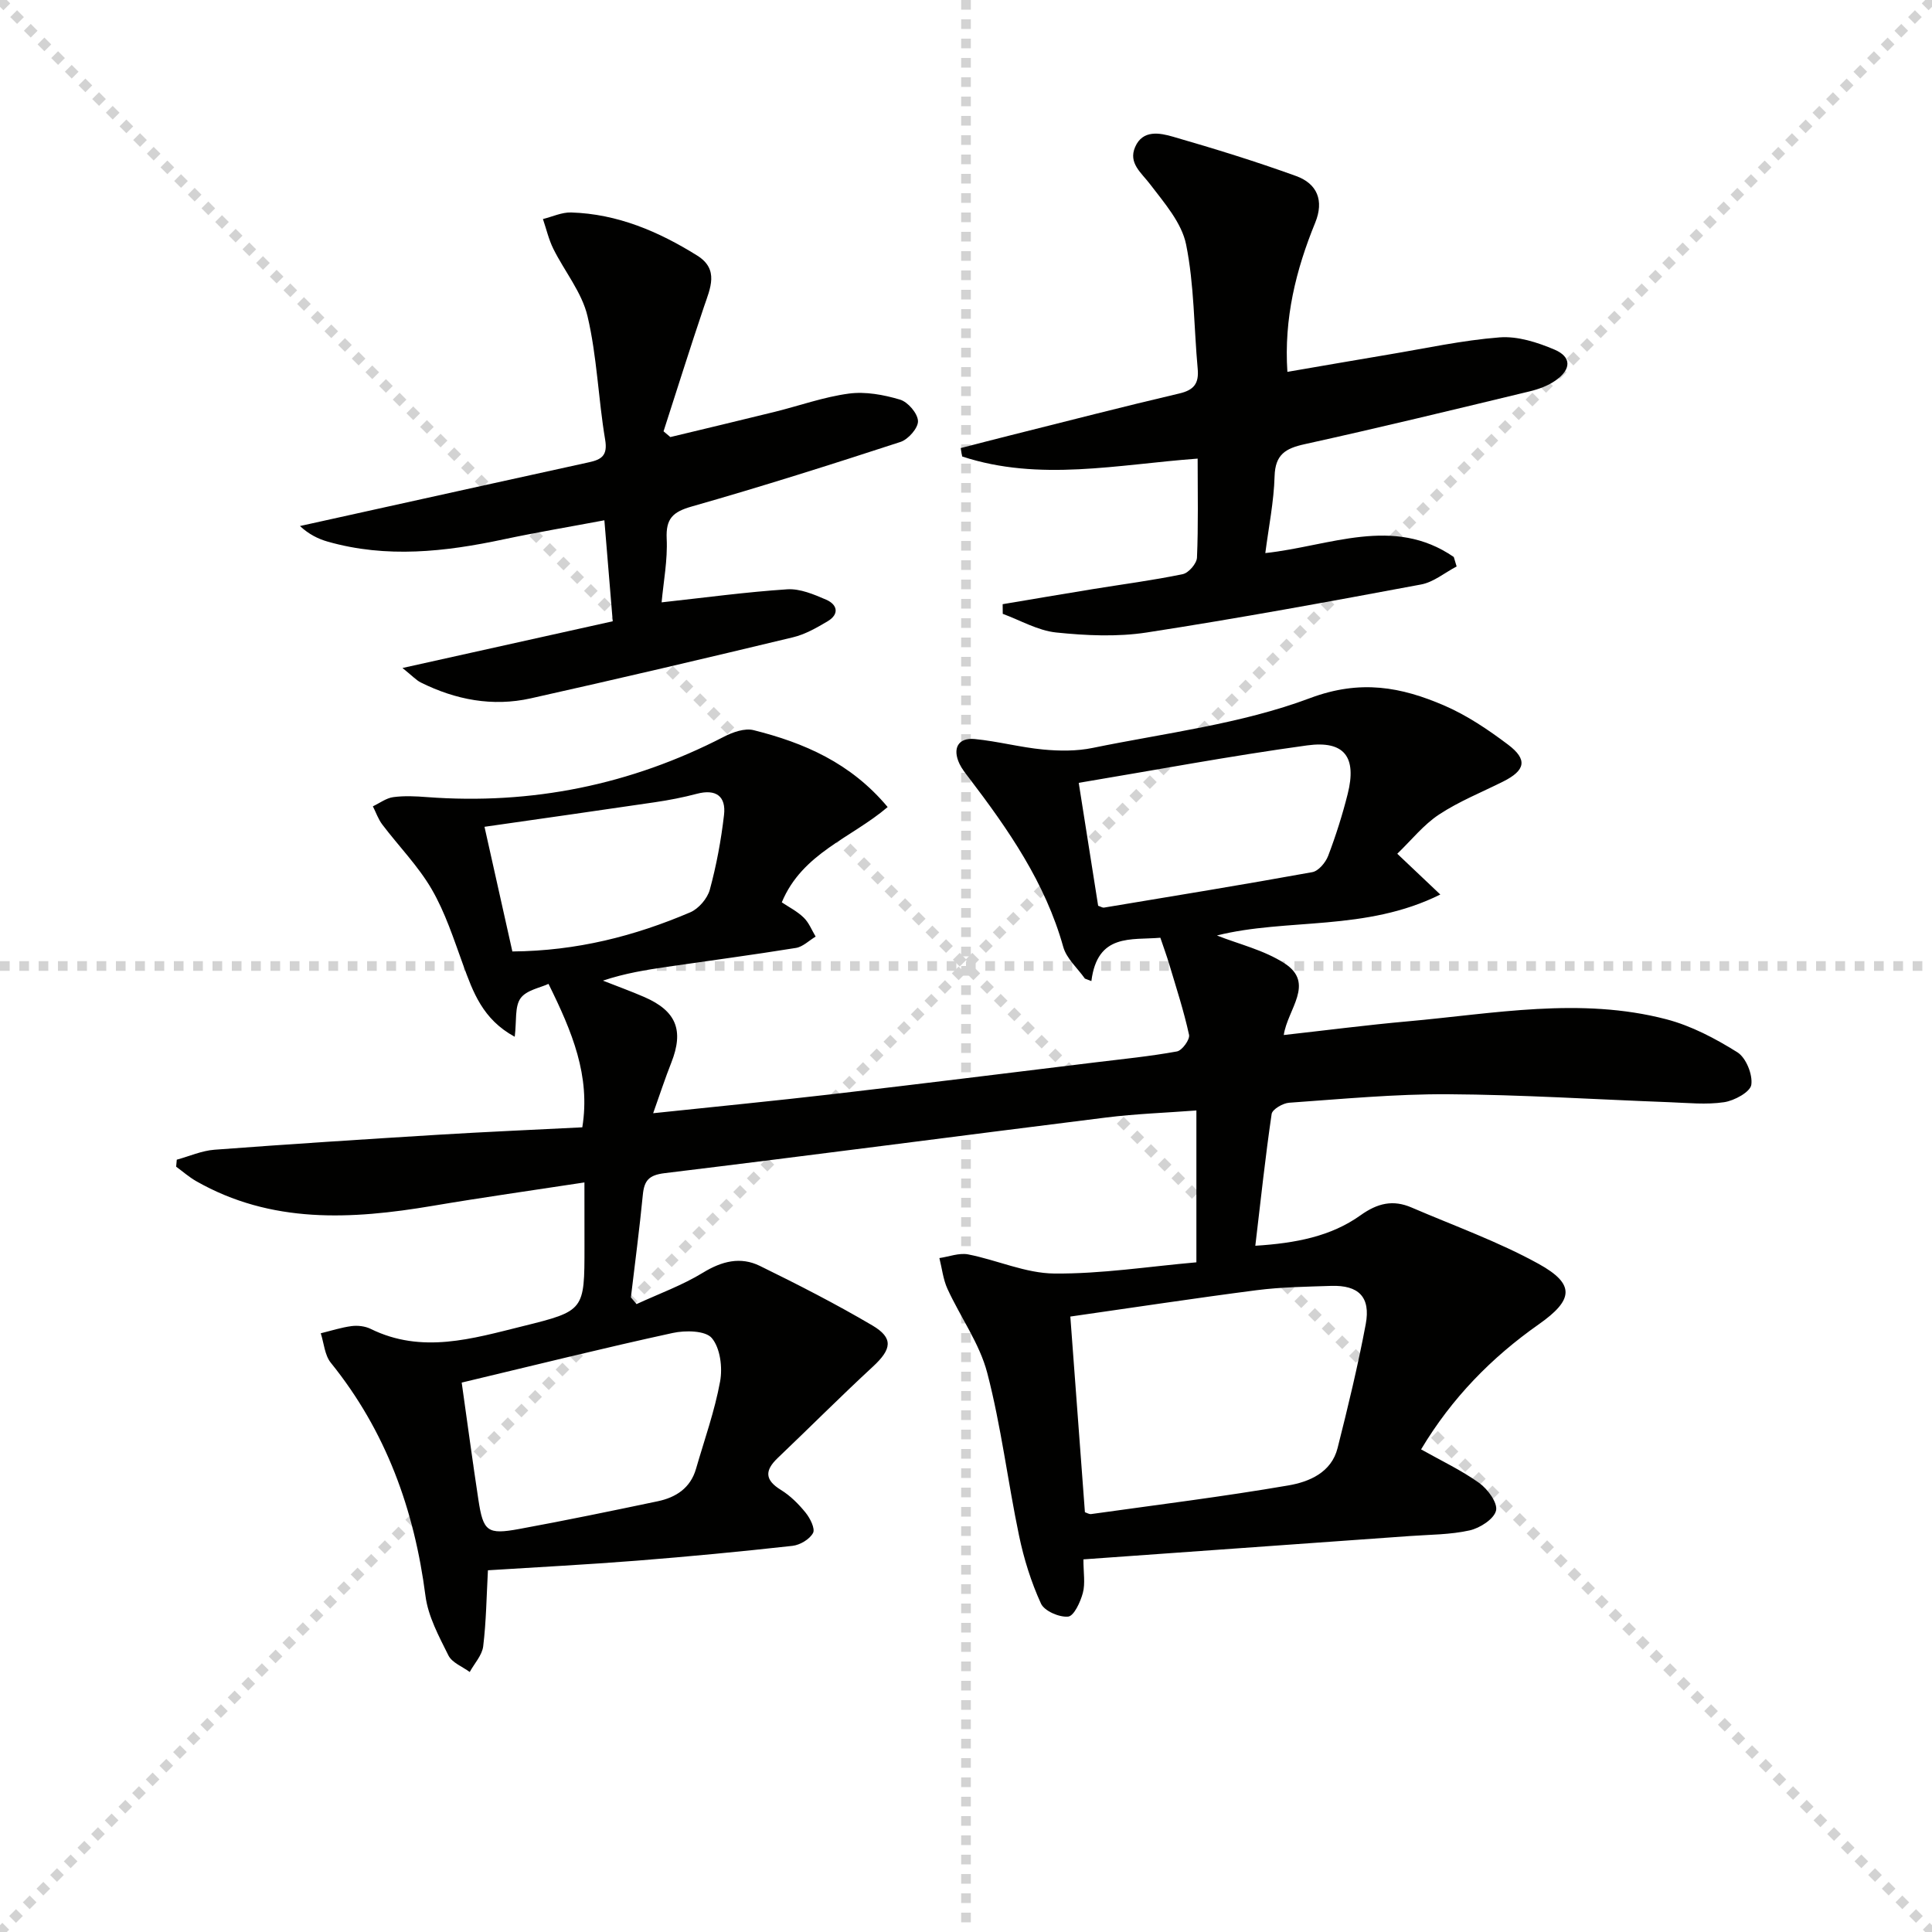 <svg enable-background="new 0 0 400 400" viewBox="0 0 400 400" xmlns="http://www.w3.org/2000/svg"><g stroke="lightgray" stroke-dasharray="1,1" stroke-width="1" transform="scale(2, 2)"><line x1="0" y1="0" x2="200" y2="200"></line><line x1="200" y1="0" x2="0" y2="200"></line><line x1="100" y1="0" x2="100" y2="200"></line><line x1="0" y1="100" x2="200" y2="100"></line></g><g fill="#010100"><path d="m121 244.81c-10.85 1.66-21.17 3.11-31.44 4.85-16.82 2.84-33.4 3.75-48.97-5.13-1.46-.84-2.75-1.98-4.12-2.98.04-.48.09-.97.13-1.45 2.6-.71 5.16-1.86 7.79-2.06 15.42-1.16 30.85-2.15 46.29-3.1 9.94-.61 19.89-1.03 29.88-1.54 1.72-10.66-2.1-19.79-7-29.7-1.69.8-4.59 1.29-5.79 2.99-1.23 1.74-.79 4.66-1.2 7.96-6.65-3.61-8.64-9.27-10.72-14.98-1.92-5.28-3.67-10.74-6.47-15.56s-6.83-8.91-10.23-13.4c-.84-1.11-1.31-2.51-1.95-3.77 1.4-.66 2.75-1.7 4.21-1.9 2.29-.31 4.66-.19 6.98-.01 21.67 1.62 42.15-2.51 61.48-12.49 1.83-.95 4.32-1.83 6.15-1.37 10.42 2.61 20.09 6.75 27.76 15.92-7.5 6.41-17.68 9.51-21.92 19.73 1.41.95 3.18 1.84 4.54 3.16 1.08 1.04 1.67 2.6 2.47 3.93-1.36.81-2.64 2.12-4.09 2.35-8.85 1.43-17.73 2.61-26.6 3.9-4.39.64-8.78 1.34-13.35 2.87 2.86 1.13 5.75 2.17 8.56 3.39 6.65 2.89 8.23 6.91 5.6 13.58-1.27 3.21-2.35 6.51-3.76 10.48 12.9-1.36 25.08-2.55 37.25-3.96 18.14-2.11 36.27-4.37 54.4-6.58 5.61-.68 11.24-1.24 16.79-2.25 1.07-.19 2.72-2.47 2.51-3.44-1.08-4.95-2.66-9.78-4.11-14.64-.51-1.72-1.14-3.41-1.83-5.46-6.02.52-13.03-.98-14.28 8.97-.45-.17-.89-.34-1.34-.51-1.54-2.18-3.82-4.16-4.49-6.58-3.71-13.27-11.35-24.26-19.52-34.99-.7-.92-1.46-1.85-1.95-2.88-1.53-3.21-.29-5.48 3.15-5.15 4.75.46 9.42 1.72 14.17 2.17 3.38.32 6.93.35 10.24-.33 15.1-3.1 30.72-4.95 45-10.31 10.46-3.92 18.9-2.31 27.86 1.56 4.66 2.02 9.02 4.96 13.11 8.04 4.14 3.11 3.65 5.35-.98 7.67-4.45 2.23-9.14 4.1-13.27 6.83-3.21 2.11-5.71 5.29-8.65 8.12 3.17 3 5.61 5.32 8.91 8.44-15.46 7.7-31.72 4.84-46.25 8.48 4.5 1.79 9.75 3.01 14 5.77 6.38 4.14.62 9.49-.16 14.84 8.88-.99 17.26-2.08 25.67-2.83 17.84-1.6 35.73-5.08 53.54-.43 5.17 1.35 10.14 3.98 14.7 6.83 1.79 1.12 3.2 4.6 2.89 6.73-.22 1.5-3.52 3.3-5.64 3.61-3.69.55-7.54.14-11.32 0-15.29-.57-30.58-1.56-45.87-1.65-10.95-.06-21.91.99-32.86 1.76-1.3.09-3.47 1.36-3.62 2.32-1.3 8.82-2.24 17.69-3.38 27.29 8.39-.53 15.66-1.94 21.77-6.3 3.57-2.55 6.76-3.27 10.6-1.61 8.8 3.79 17.91 7.04 26.27 11.65 7.7 4.25 7.19 7.5.04 12.53-9.76 6.86-17.99 15.24-24.36 25.89 4.15 2.34 8.33 4.3 12.03 6.95 1.76 1.26 3.87 4.13 3.49 5.72-.42 1.75-3.33 3.62-5.46 4.1-4.01.9-8.24.87-12.38 1.17-22.36 1.61-44.73 3.2-67.59 4.83 0 2.78.41 5-.12 6.96-.5 1.86-1.84 4.77-3.04 4.89-1.84.18-4.93-1.16-5.63-2.7-2.04-4.46-3.54-9.26-4.54-14.08-2.34-11.2-3.7-22.63-6.58-33.67-1.59-6.1-5.56-11.56-8.24-17.41-.9-1.97-1.13-4.24-1.67-6.37 1.99-.29 4.09-1.12 5.96-.76 5.99 1.17 11.88 3.91 17.83 3.96 9.74.09 19.5-1.45 29.42-2.32 0-10.59 0-20.54 0-31.44-6.31.48-12.54.69-18.7 1.46-30.47 3.8-60.92 7.82-91.4 11.52-3.27.4-4.22 1.53-4.51 4.49-.69 7.09-1.63 14.16-2.47 21.23.39.46.78.93 1.17 1.39 4.61-2.13 9.46-3.88 13.76-6.51 3.91-2.39 7.77-3.36 11.77-1.4 7.88 3.86 15.72 7.87 23.28 12.32 4.44 2.62 4.02 4.93.13 8.53-6.69 6.18-13.12 12.64-19.72 18.93-2.7 2.58-2.69 4.54.68 6.61 1.95 1.2 3.66 2.92 5.11 4.71.93 1.15 2.01 3.3 1.53 4.2-.7 1.3-2.69 2.48-4.24 2.66-10.73 1.19-21.48 2.22-32.25 3.07-10.27.81-20.56 1.34-30.82 1.99-.29 5.34-.35 10.57-.98 15.74-.23 1.86-1.82 3.55-2.79 5.32-1.51-1.12-3.66-1.92-4.41-3.43-1.96-3.94-4.2-8.07-4.75-12.32-2.31-17.88-8.18-34.14-19.61-48.29-1.26-1.57-1.41-4.04-2.07-6.09 2.14-.52 4.25-1.21 6.41-1.49 1.27-.16 2.78.02 3.92.58 10.62 5.23 21.08 2.02 31.51-.56 12.78-3.17 12.76-3.25 12.76-16.45-.01-4.31-.01-8.61-.01-13.31zm103.62 68.28c.39.12.87.44 1.3.38 13.62-1.91 27.28-3.6 40.83-5.93 4.3-.74 8.9-2.66 10.18-7.73 2.15-8.5 4.21-17.04 5.83-25.65 1.05-5.63-1.47-8.12-7.18-7.93-5.14.17-10.32.24-15.4.89-12.92 1.67-25.81 3.64-38.58 5.46 1.02 13.69 2.02 27.05 3.02 40.51zm-129.03-26.84c1.13 7.96 2.22 16.13 3.46 24.28 1 6.56 1.85 7.24 8.44 6.03 9.59-1.76 19.15-3.74 28.69-5.74 3.76-.79 6.77-2.73 7.92-6.71 1.74-6.02 3.87-11.97 4.99-18.1.53-2.89.03-6.9-1.71-8.97-1.31-1.57-5.49-1.64-8.11-1.06-14.2 3.09-28.31 6.6-43.68 10.27zm131.77-98.72c.6.2.93.43 1.21.38 14.38-2.39 28.78-4.74 43.12-7.34 1.29-.23 2.76-1.99 3.29-3.37 1.59-4.18 2.95-8.47 4.04-12.8 1.92-7.63-.63-11.14-8.42-10.07-15.84 2.17-31.56 5.13-47.26 7.75 1.34 8.54 2.66 16.88 4.02 25.45zm-121.28 9.46c13.38-.11 25.33-3.2 36.82-8.1 1.74-.74 3.56-2.86 4.06-4.69 1.37-5.05 2.34-10.26 2.94-15.47.45-3.86-1.65-5.43-5.6-4.39-2.87.76-5.81 1.33-8.75 1.76-11.56 1.71-23.14 3.34-35.24 5.08 1.86 8.32 3.76 16.82 5.77 25.81z"/><path d="m198.91 92.77c3.48-.9 6.95-1.81 10.44-2.68 11.59-2.9 23.17-5.9 34.8-8.62 3.05-.71 4.1-2.08 3.82-5.11-.79-8.59-.7-17.34-2.4-25.74-.91-4.5-4.51-8.61-7.45-12.47-1.85-2.43-4.55-4.38-3.1-7.72 1.57-3.62 5.11-2.92 7.86-2.12 8.56 2.47 17.08 5.1 25.45 8.13 4.38 1.58 5.85 5.07 3.96 9.69-3.99 9.76-6.48 19.82-5.75 30.86 7-1.2 13.92-2.41 20.85-3.57 7.69-1.28 15.35-2.97 23.09-3.57 3.73-.29 7.83 1.03 11.38 2.54 3.54 1.51 3.48 4.08.21 6.38-1.57 1.1-3.53 1.82-5.42 2.27-15.48 3.73-30.96 7.49-46.52 10.92-3.96.87-6.11 2.12-6.24 6.64-.15 5.26-1.22 10.49-1.92 15.91 13.34-1.44 26.53-7.81 39.02.81.2.65.4 1.31.59 1.96-2.45 1.28-4.77 3.25-7.36 3.73-18.9 3.53-37.81 7.01-56.81 9.94-6.12.94-12.55.64-18.74 0-3.78-.39-7.38-2.51-11.06-3.86-.01-.67-.02-1.33-.02-2 6.22-1.04 12.43-2.11 18.66-3.12 6.22-1.01 12.47-1.82 18.63-3.1 1.21-.25 2.88-2.19 2.94-3.41.29-6.63.14-13.28.14-20.51-16.52 1.21-32.79 4.82-48.75-.44-.12-.58-.21-1.16-.3-1.74z"/><path d="m136.98 124.71c8.97-.98 17.47-2.14 26.01-2.7 2.64-.17 5.52 1.05 8.06 2.15 2.35 1.02 2.77 3.01.28 4.48-2.26 1.34-4.65 2.71-7.17 3.31-18.07 4.34-36.15 8.59-54.29 12.64-7.9 1.76-15.54.3-22.75-3.29-.96-.48-1.74-1.35-3.79-3 15.18-3.37 29.19-6.48 43.53-9.67-.57-6.92-1.12-13.48-1.73-20.91-7.01 1.32-13.95 2.48-20.83 3.94-12.14 2.59-24.26 3.95-36.45.48-2-.57-3.9-1.52-5.75-3.23 5.85-1.29 11.7-2.58 17.55-3.88 14.1-3.11 28.19-6.24 42.29-9.32 2.62-.57 3.9-1.41 3.35-4.68-1.43-8.49-1.68-17.22-3.65-25.56-1.16-4.94-4.76-9.28-7.09-13.98-.95-1.93-1.44-4.08-2.14-6.14 1.95-.48 3.91-1.42 5.84-1.36 9.58.29 18.12 3.94 26.11 8.93 4.57 2.86 2.69 6.76 1.38 10.62-2.89 8.55-5.58 17.17-8.36 25.76.47.4.94.79 1.41 1.19 7.17-1.73 14.35-3.43 21.52-5.2 5.15-1.27 10.21-3.1 15.43-3.8 3.45-.46 7.23.24 10.61 1.25 1.63.49 3.65 2.85 3.71 4.43.06 1.44-2.02 3.81-3.63 4.33-14.34 4.68-28.72 9.24-43.23 13.37-3.92 1.12-5.36 2.51-5.17 6.66.21 4.43-.66 8.88-1.05 13.18z"/></g></svg>